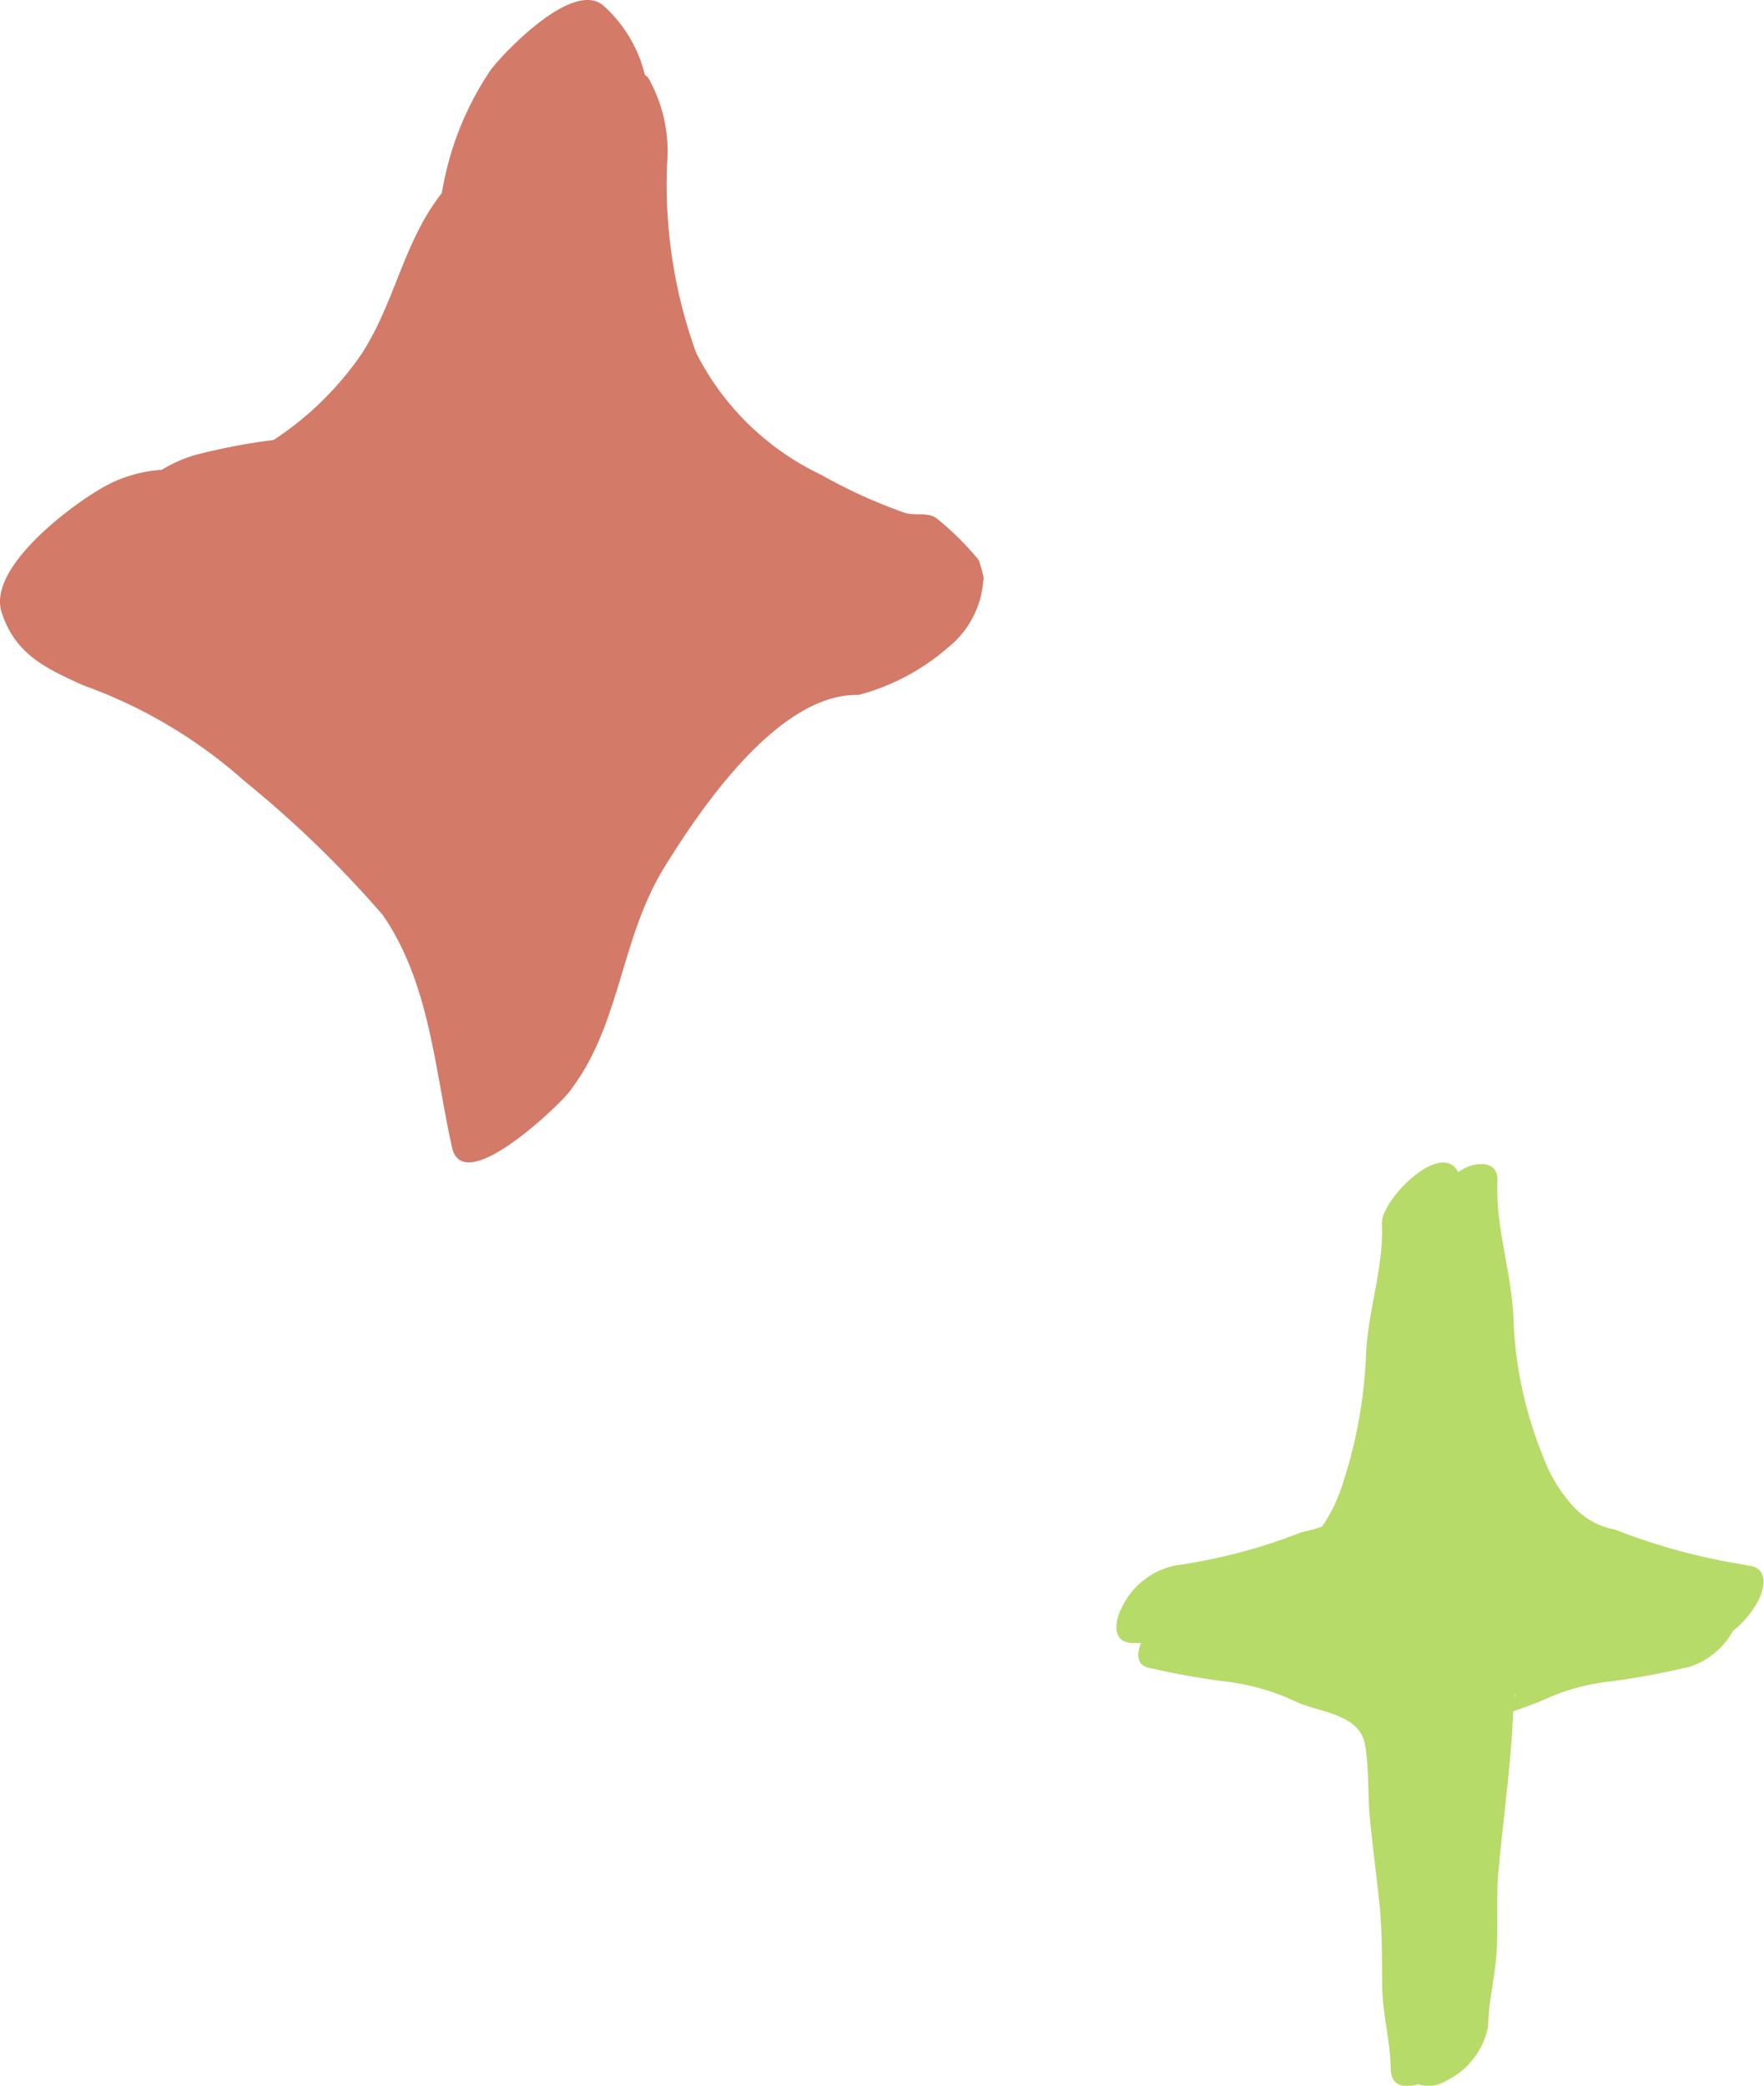 <svg xmlns="http://www.w3.org/2000/svg" width="41.432" height="48.984" viewBox="0 0 41.432 48.984"><g transform="translate(-1115.771 -1244.814)"><path d="M23.09,13.622c.055.023-.08-.43-.109-.478a6.745,6.745,0,0,0-.988-.976c-.2-.145-.514-.053-.744-.126a12.179,12.179,0,0,1-1.959-.891,6.336,6.336,0,0,1-2.94-2.868,11.621,11.621,0,0,1-.682-4.427,3.49,3.49,0,0,0-.448-2.037c-.023-.025-.049-.04-.073-.062A3.2,3.2,0,0,0,14.172.13c-.715-.611-2.325,1.093-2.639,1.5a7.24,7.24,0,0,0-1.154,2.9c-.042.055-.079.1-.107.143C9.449,5.8,9.236,7.209,8.455,8.366a7.5,7.5,0,0,1-2.028,1.966,14.517,14.517,0,0,0-1.853.355,3.278,3.278,0,0,0-.774.346,3.2,3.2,0,0,0-1.285.359c-.737.389-2.829,1.914-2.475,2.994.322.982,1.037,1.31,1.912,1.706a11.543,11.543,0,0,1,3.792,2.252,25.76,25.76,0,0,1,3.244,3.141c1.111,1.609,1.219,3.628,1.63,5.464.264,1.178,2.5-.985,2.737-1.288,1.241-1.588,1.19-3.588,2.266-5.322.836-1.347,2.665-4.066,4.548-4.02a5.236,5.236,0,0,0,2.1-1.115,2.216,2.216,0,0,0,.827-1.583" transform="translate(1115.771 1244.815)" fill="#d37a68"/><path d="M142.718,208.415a14.483,14.483,0,0,1-3.1-.836,1.733,1.733,0,0,1-.934-.5,3.483,3.483,0,0,1-.744-1.195,9.534,9.534,0,0,1-.7-3.156c-.019-1.125-.429-2.211-.379-3.333.02-.457-.418-.456-.738-.317a1.732,1.732,0,0,0-.184.106c-.4-.771-1.816.658-1.792,1.211.046,1.047-.329,2.036-.373,3.075a11.054,11.054,0,0,1-.569,3.1,3.662,3.662,0,0,1-.419.874.613.613,0,0,1-.055.071,4.071,4.071,0,0,1-.475.129,13.028,13.028,0,0,1-2.942.777,1.784,1.784,0,0,0-1.266.972c-.183.341-.256.853.266.853h.135c.013,0,.027,0,.04-.005-.112.282-.089.519.175.583a17.477,17.477,0,0,0,1.879.333,5.394,5.394,0,0,1,1.607.475c.555.249,1.474.28,1.6,1,.1.557.061,1.161.115,1.727.063.659.151,1.315.221,1.972s.06,1.315.069,1.983.192,1.283.2,1.939c.007.411.334.45.639.354a.8.8,0,0,0,.676-.088,1.8,1.8,0,0,0,.972-1.266c.011-.6.163-1.163.2-1.752.04-.627-.014-1.25.042-1.88.113-1.259.294-2.5.348-3.766,0,0,0,0,0-.007.26-.089.518-.18.772-.294a4.894,4.894,0,0,1,1.467-.4,18.7,18.7,0,0,0,1.915-.355,1.81,1.81,0,0,0,1.007-.836,2.343,2.343,0,0,0,.58-.685c.19-.354.25-.837-.266-.853m-5.452,3.1c.021-.089.087-.137,0,0" transform="translate(1014.081 1073.155)" fill="#b6db68"/></g></svg>
